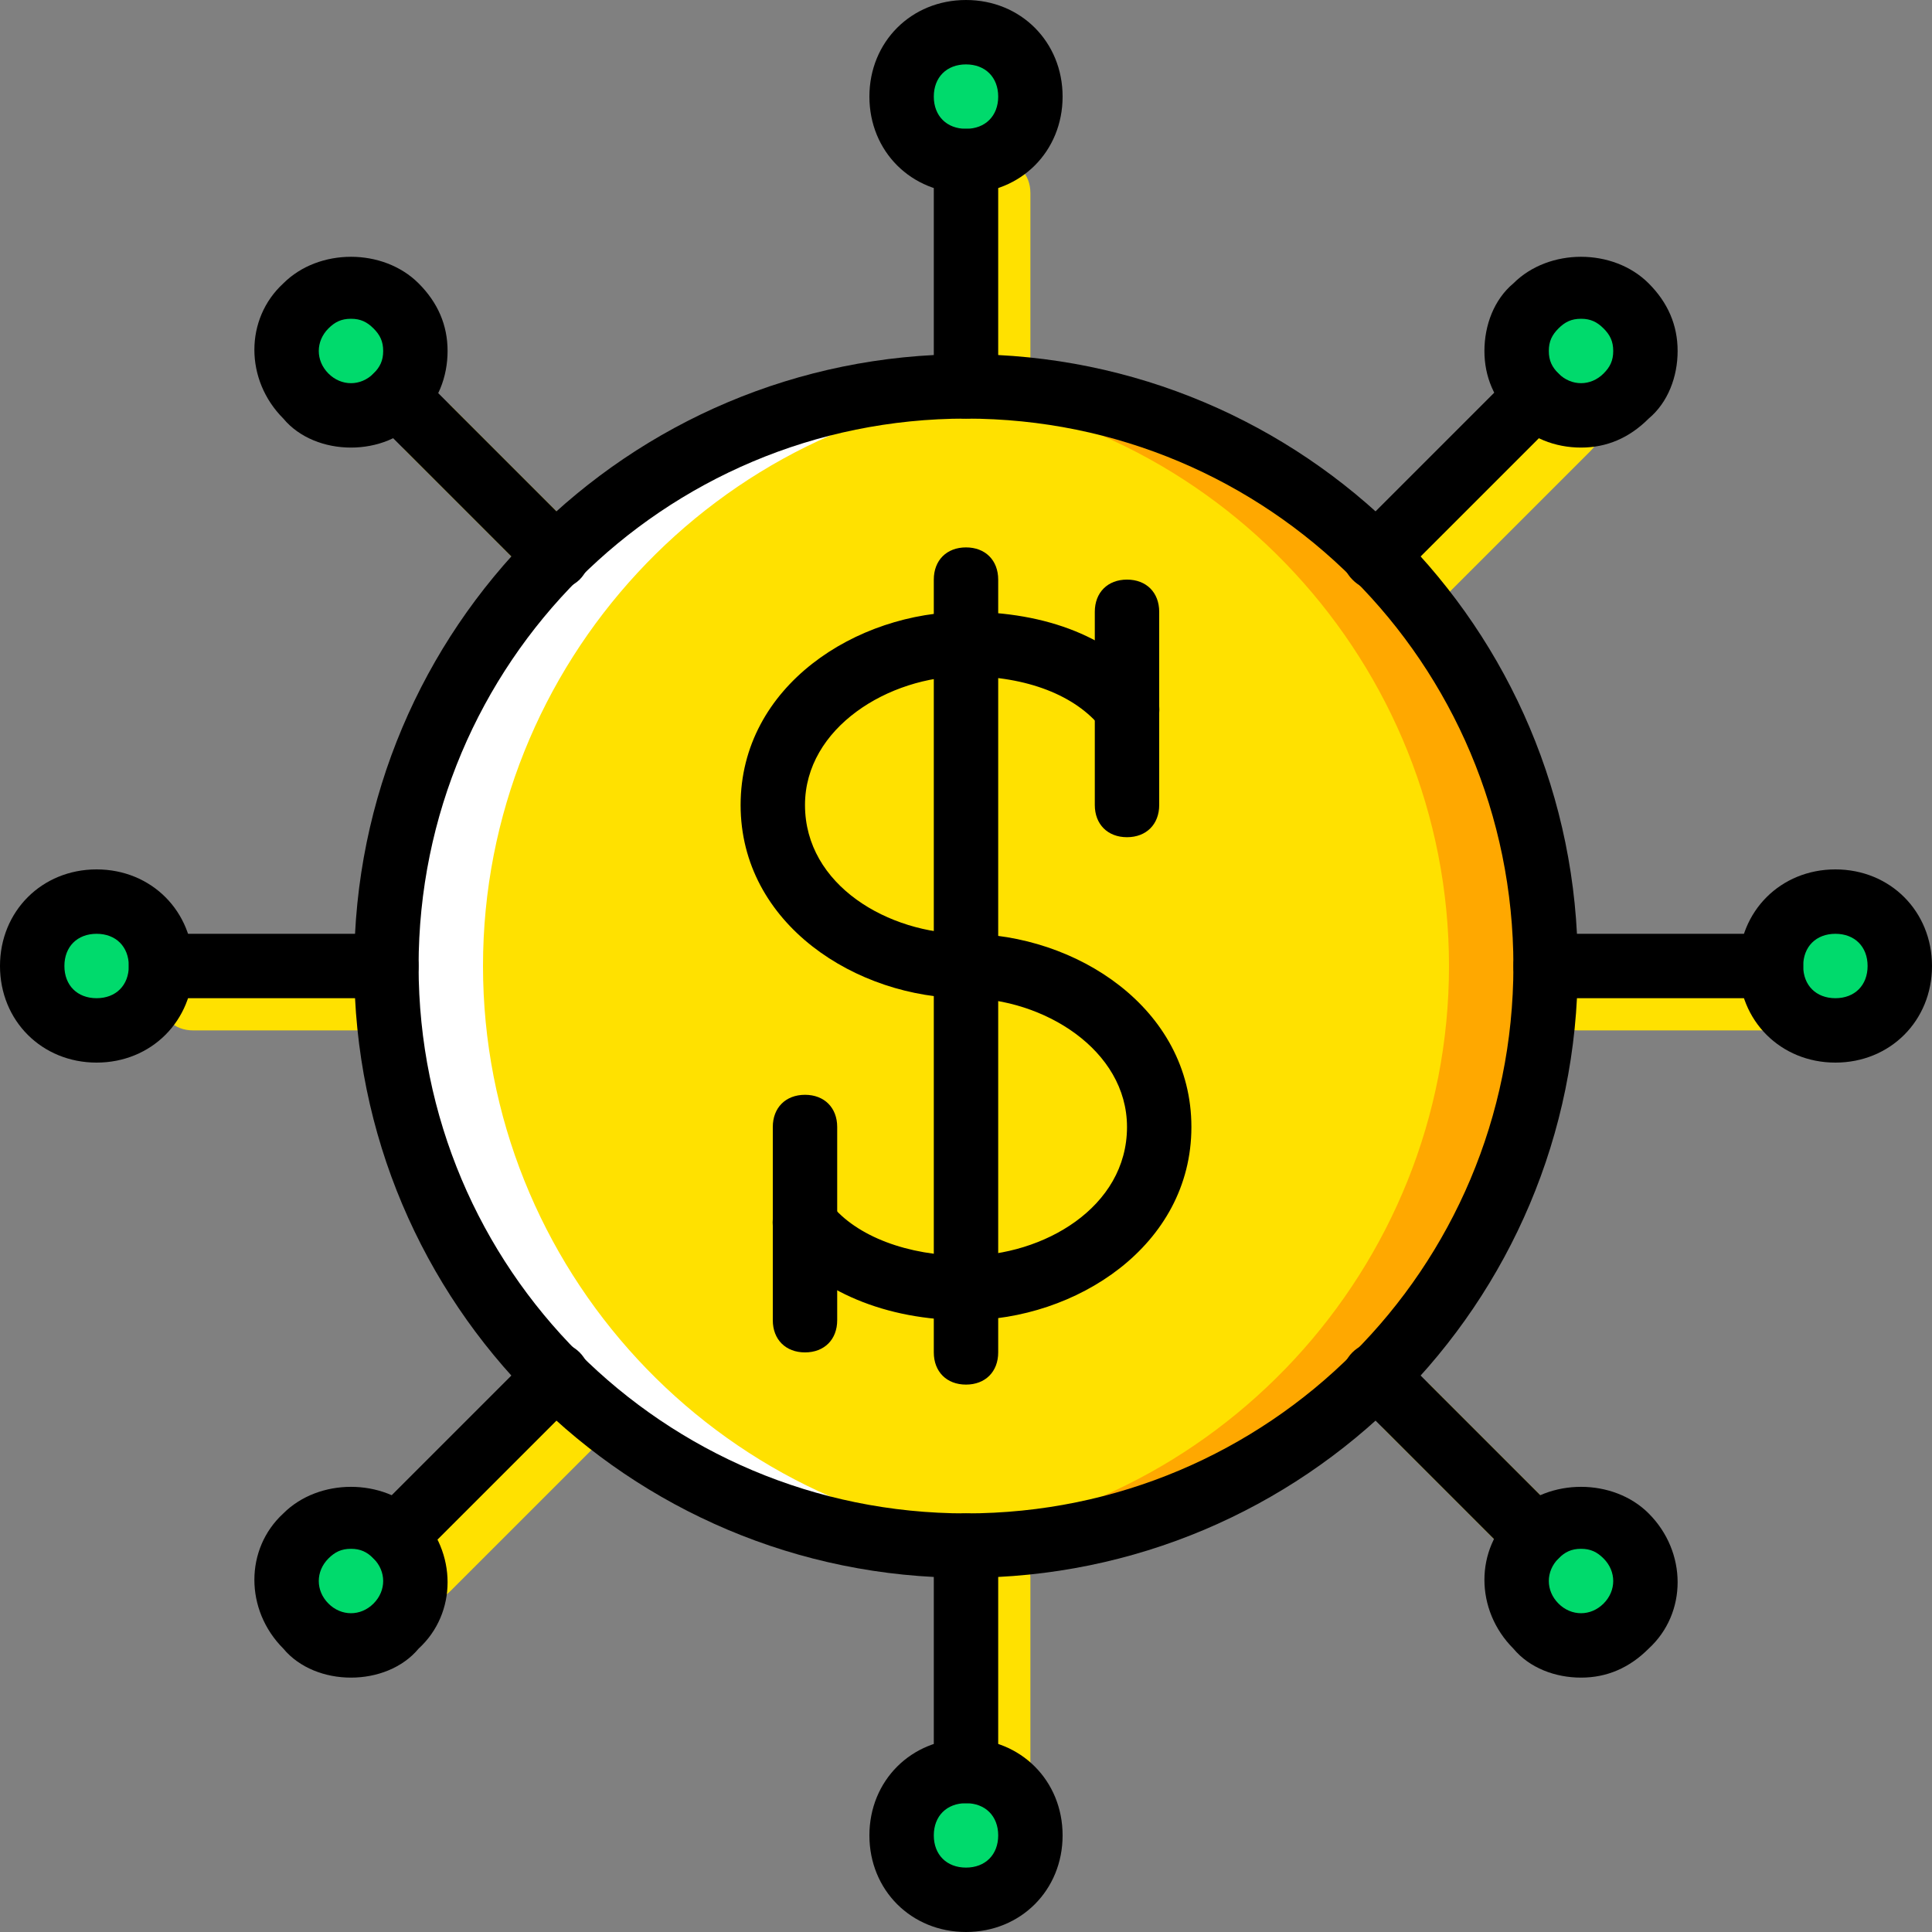<?xml version="1.0" encoding="iso-8859-1"?>
<!-- Uploaded to: SVG Repo, www.svgrepo.com, Generator: SVG Repo Mixer Tools -->
<svg height="800px" width="800px" version="1.1" id="Layer_1" xmlns="http://www.w3.org/2000/svg" xmlns:xlink="http://www.w3.org/1999/xlink" 
	 viewBox="0 0 512 512" xml:space="preserve">
<rect x="0" y="0" width="512" height="512" fill="#808080" stroke="none"/>
<g transform="translate(1 1)">
	<g>
		<path style="fill:#FFE100;" d="M263.533,118.467c-5.12,0-8.533-3.413-8.533-8.533V50.2c0-5.12,3.413-8.533,8.533-8.533
			c5.12,0,8.533,3.413,8.533,8.533v59.733C272.067,115.053,268.653,118.467,263.533,118.467z"/>
		<path style="fill:#FFE100;" d="M263.533,485.4c-5.12,0-8.533-3.413-8.533-8.533v-59.733c0-5.12,3.413-8.533,8.533-8.533
			c5.12,0,8.533,3.413,8.533,8.533v59.733C272.067,481.987,268.653,485.4,263.533,485.4z"/>
		<path style="fill:#FFE100;" d="M476.867,272.067h-59.733c-5.12,0-8.533-3.413-8.533-8.533c0-5.12,3.413-8.533,8.533-8.533h59.733
			c5.12,0,8.533,3.413,8.533,8.533C485.4,268.653,481.987,272.067,476.867,272.067z"/>
		<path style="fill:#FFE100;" d="M109.933,272.067H50.2c-5.12,0-8.533-3.413-8.533-8.533c0-5.12,3.413-8.533,8.533-8.533h59.733
			c5.12,0,8.533,3.413,8.533,8.533C118.467,268.653,115.053,272.067,109.933,272.067z"/>
		<path style="fill:#FFE100;" d="M155.16,163.693c-2.56,0-4.267-0.853-5.973-2.56l-42.667-42.667c-3.413-3.413-3.413-8.533,0-11.947
			s8.533-3.413,11.947,0l42.667,42.667c3.413,3.413,3.413,8.533,0,11.947C159.427,162.84,156.867,163.693,155.16,163.693z"/>
		<path style="fill:#FFE100;" d="M414.573,423.107c-2.56,0-4.267-0.853-5.973-2.56l-42.667-42.667
			c-3.413-3.413-3.413-8.533,0-11.947c3.413-3.413,8.533-3.413,11.947,0l42.667,42.667c3.413,3.413,3.413,8.533,0,11.947
			C418.84,422.253,416.28,423.107,414.573,423.107z"/>
		<path style="fill:#FFE100;" d="M371.907,163.693c-2.56,0-4.267-0.853-5.973-2.56c-3.413-3.413-3.413-8.533,0-11.947L408.6,106.52
			c3.413-3.413,8.533-3.413,11.947,0c3.413,3.413,3.413,8.533,0,11.947l-42.667,42.667
			C376.173,162.84,374.467,163.693,371.907,163.693z"/>
		<path style="fill:#FFE100;" d="M112.493,423.107c-2.56,0-4.267-0.853-5.973-2.56c-3.413-3.413-3.413-8.533,0-11.947l42.667-42.667
			c3.413-3.413,8.533-3.413,11.947,0c3.413,3.413,3.413,8.533,0,11.947l-42.667,42.667
			C116.76,422.253,115.053,423.107,112.493,423.107z"/>
		<path style="fill:#FFE100;" d="M408.6,255c0-84.48-69.12-153.6-153.6-153.6S101.4,170.52,101.4,255S170.52,408.6,255,408.6
			S408.6,339.48,408.6,255"/>
	</g>
	<path style="fill:#FFA800;" d="M255,101.4c-4.267,0-8.533,0-12.8,0.853C320.707,108.227,383,174.787,383,255
		s-62.293,146.773-140.8,152.747c4.267,0,8.533,0.853,12.8,0.853c84.48,0,153.6-69.12,153.6-153.6S339.48,101.4,255,101.4"/>
	<path style="fill:#FFFFFF;" d="M255,101.4c4.267,0,8.533,0,12.8,0.853C189.293,108.227,127,174.787,127,255
		s62.293,146.773,140.8,152.747c-4.267,0.853-8.533,0.853-12.8,0.853c-84.48,0-153.6-69.12-153.6-153.6S170.52,101.4,255,101.4"/>
	<g>
		<path style="fill:#00DA6C;" d="M272.067,24.6c0,9.387-7.68,17.067-17.067,17.067s-17.067-7.68-17.067-17.067
			S245.613,7.533,255,7.533S272.067,15.213,272.067,24.6"/>
		<path style="fill:#00DA6C;" d="M237.933,485.4c0-9.387,7.68-17.067,17.067-17.067s17.067,7.68,17.067,17.067
			s-7.68,17.067-17.067,17.067S237.933,494.787,237.933,485.4"/>
		<path style="fill:#00DA6C;" d="M485.4,272.067c-9.387,0-17.067-7.68-17.067-17.067s7.68-17.067,17.067-17.067
			s17.067,7.68,17.067,17.067S494.787,272.067,485.4,272.067"/>
		<path style="fill:#00DA6C;" d="M24.6,237.933c9.387,0,17.067,7.68,17.067,17.067s-7.68,17.067-17.067,17.067
			S7.533,264.387,7.533,255S15.213,237.933,24.6,237.933"/>
		<path style="fill:#00DA6C;" d="M103.96,80.067c6.827,6.827,6.827,17.067,0,23.893s-17.067,6.827-23.893,0s-6.827-17.067,0-23.893
			S97.133,73.24,103.96,80.067"/>
		<path style="fill:#00DA6C;" d="M406.04,429.933c-6.827-6.827-6.827-17.067,0-23.893s17.067-6.827,23.893,0s6.827,17.067,0,23.893
			S412.867,436.76,406.04,429.933"/>
		<path style="fill:#00DA6C;" d="M429.933,103.96c-6.827,6.827-17.067,6.827-23.893,0s-6.827-17.067,0-23.893s17.067-6.827,23.893,0
			S436.76,97.133,429.933,103.96"/>
		<path style="fill:#00DA6C;" d="M80.067,406.04c6.827-6.827,17.067-6.827,23.893,0s6.827,17.067,0,23.893s-17.067,6.827-23.893,0
			S73.24,412.867,80.067,406.04"/>
	</g>
	<path d="M255,417.133C165.4,417.133,92.867,344.6,92.867,255S165.4,92.867,255,92.867S417.133,165.4,417.133,255
		S344.6,417.133,255,417.133z M255,109.933c-80.213,0-145.067,64.853-145.067,145.067S174.787,400.067,255,400.067
		S400.067,335.213,400.067,255S335.213,109.933,255,109.933z"/>
	<path d="M255,365.933c-5.12,0-8.533-3.413-8.533-8.533V152.6c0-5.12,3.413-8.533,8.533-8.533s8.533,3.413,8.533,8.533v204.8
		C263.533,362.52,260.12,365.933,255,365.933z"/>
	<path d="M255,348.867c-21.333,0-39.253-7.68-49.493-20.48c-2.56-3.413-2.56-9.387,1.707-11.947c3.413-2.56,9.387-2.56,11.947,1.707
		c6.827,8.533,20.48,13.653,35.84,13.653c20.48,0,42.667-12.8,42.667-34.133c0-20.48-22.187-34.133-42.667-34.133
		c-29.013,0-59.733-19.627-59.733-51.2s30.72-51.2,59.733-51.2c21.333,0,39.253,6.827,49.493,20.48
		c2.56,3.413,2.56,9.387-1.707,11.947c-3.413,2.56-9.387,2.56-11.947-1.707C284.013,183.32,271.213,178.2,255,178.2
		c-20.48,0-42.667,13.653-42.667,34.133c0,21.333,22.187,34.133,42.667,34.133c29.013,0,59.733,19.627,59.733,51.2
		S284.013,348.867,255,348.867z"/>
	<path d="M297.667,220.867c-5.12,0-8.533-3.413-8.533-8.533v-51.2c0-5.12,3.413-8.533,8.533-8.533s8.533,3.413,8.533,8.533v51.2
		C306.2,217.453,302.787,220.867,297.667,220.867z"/>
	<path d="M212.333,357.4c-5.12,0-8.533-3.413-8.533-8.533v-51.2c0-5.12,3.413-8.533,8.533-8.533c5.12,0,8.533,3.413,8.533,8.533
		v51.2C220.867,353.987,217.453,357.4,212.333,357.4z"/>
	<path d="M255,50.2c-14.507,0-25.6-11.093-25.6-25.6S240.493-1,255-1c14.507,0,25.6,11.093,25.6,25.6S269.507,50.2,255,50.2z
		 M255,16.067c-5.12,0-8.533,3.413-8.533,8.533s3.413,8.533,8.533,8.533s8.533-3.413,8.533-8.533S260.12,16.067,255,16.067z"/>
	<path d="M255,109.933c-5.12,0-8.533-3.413-8.533-8.533V41.667c0-5.12,3.413-8.533,8.533-8.533s8.533,3.413,8.533,8.533V101.4
		C263.533,106.52,260.12,109.933,255,109.933z"/>
	<path d="M255,511c-14.507,0-25.6-11.093-25.6-25.6s11.093-25.6,25.6-25.6c14.507,0,25.6,11.093,25.6,25.6S269.507,511,255,511z
		 M255,476.867c-5.12,0-8.533,3.413-8.533,8.533s3.413,8.533,8.533,8.533s8.533-3.413,8.533-8.533S260.12,476.867,255,476.867z"/>
	<path d="M255,476.867c-5.12,0-8.533-3.413-8.533-8.533V408.6c0-5.12,3.413-8.533,8.533-8.533s8.533,3.413,8.533,8.533v59.733
		C263.533,473.453,260.12,476.867,255,476.867z"/>
	<path d="M485.4,280.6c-14.507,0-25.6-11.093-25.6-25.6c0-14.507,11.093-25.6,25.6-25.6S511,240.493,511,255
		C511,269.507,499.907,280.6,485.4,280.6z M485.4,246.467c-5.12,0-8.533,3.413-8.533,8.533s3.413,8.533,8.533,8.533
		s8.533-3.413,8.533-8.533S490.52,246.467,485.4,246.467z"/>
	<path d="M468.333,263.533H408.6c-5.12,0-8.533-3.413-8.533-8.533s3.413-8.533,8.533-8.533h59.733c5.12,0,8.533,3.413,8.533,8.533
		S473.453,263.533,468.333,263.533z"/>
	<path d="M24.6,280.6C10.093,280.6-1,269.507-1,255c0-14.507,11.093-25.6,25.6-25.6s25.6,11.093,25.6,25.6
		C50.2,269.507,39.107,280.6,24.6,280.6z M24.6,246.467c-5.12,0-8.533,3.413-8.533,8.533s3.413,8.533,8.533,8.533
		s8.533-3.413,8.533-8.533S29.72,246.467,24.6,246.467z"/>
	<path d="M101.4,263.533H41.667c-5.12,0-8.533-3.413-8.533-8.533s3.413-8.533,8.533-8.533H101.4c5.12,0,8.533,3.413,8.533,8.533
		S106.52,263.533,101.4,263.533z"/>
	<path d="M92.013,117.613c-6.827,0-13.653-2.56-17.92-7.68c-10.24-10.24-10.24-26.453,0-35.84c9.387-9.387,26.453-9.387,35.84,0
		c5.12,5.12,7.68,11.093,7.68,17.92c0,6.827-2.56,13.653-7.68,17.92C105.667,115.053,98.84,117.613,92.013,117.613z M92.013,83.48
		c-2.56,0-4.267,0.853-5.973,2.56c-3.413,3.413-3.413,8.533,0,11.947s8.533,3.413,11.947,0c1.707-1.707,2.56-3.413,2.56-5.973
		c0-2.56-0.853-4.267-2.56-5.973S94.573,83.48,92.013,83.48z"/>
	<path d="M146.627,155.16c-2.56,0-4.267-0.853-5.973-2.56l-42.667-42.667c-3.413-3.413-3.413-8.533,0-11.947
		c3.413-3.413,8.533-3.413,11.947,0l42.667,42.667c3.413,3.413,3.413,8.533,0,11.947C150.893,154.307,148.333,155.16,146.627,155.16
		z"/>
	<path d="M417.987,443.587c-6.827,0-13.653-2.56-17.92-7.68c-10.24-10.24-10.24-26.453,0-35.84c9.387-9.387,26.453-9.387,35.84,0
		c10.24,10.24,10.24,26.453,0,35.84C430.787,441.027,424.813,443.587,417.987,443.587z M417.987,409.453
		c-2.56,0-4.267,0.853-5.973,2.56c-3.413,3.413-3.413,8.533,0,11.947c3.413,3.413,8.533,3.413,11.947,0
		c3.413-3.413,3.413-8.533,0-11.947C422.253,410.307,420.547,409.453,417.987,409.453z"/>
	<path d="M406.04,414.573c-2.56,0-4.267-0.853-5.973-2.56L357.4,369.347c-3.413-3.413-3.413-8.533,0-11.947
		c3.413-3.413,8.533-3.413,11.947,0l42.667,42.667c3.413,3.413,3.413,8.533,0,11.947C410.307,413.72,407.747,414.573,406.04,414.573
		z"/>
	<path d="M417.987,117.613c-6.827,0-13.653-2.56-17.92-7.68c-5.12-5.12-7.68-11.093-7.68-17.92s2.56-13.653,7.68-17.92
		c9.387-9.387,26.453-9.387,35.84,0c5.12,5.12,7.68,11.093,7.68,17.92s-2.56,13.653-7.68,17.92
		C430.787,115.053,424.813,117.613,417.987,117.613z M417.987,83.48c-2.56,0-4.267,0.853-5.973,2.56s-2.56,3.413-2.56,5.973
		c0,2.56,0.853,4.267,2.56,5.973c3.413,3.413,8.533,3.413,11.947,0c1.707-1.707,2.56-3.413,2.56-5.973
		c0-2.56-0.853-4.267-2.56-5.973S420.547,83.48,417.987,83.48z"/>
	<path d="M363.373,155.16c-2.56,0-4.267-0.853-5.973-2.56c-3.413-3.413-3.413-8.533,0-11.947l42.667-42.667
		c3.413-3.413,8.533-3.413,11.947,0c3.413,3.413,3.413,8.533,0,11.947L369.347,152.6C367.64,154.307,365.933,155.16,363.373,155.16z
		"/>
	<path d="M92.013,443.587c-6.827,0-13.653-2.56-17.92-7.68c-10.24-10.24-10.24-26.453,0-35.84c9.387-9.387,26.453-9.387,35.84,0
		c10.24,10.24,10.24,26.453,0,35.84C105.667,441.027,98.84,443.587,92.013,443.587z M92.013,409.453c-2.56,0-4.267,0.853-5.973,2.56
		c-3.413,3.413-3.413,8.533,0,11.947c3.413,3.413,8.533,3.413,11.947,0c3.413-3.413,3.413-8.533,0-11.947
		C96.28,410.307,94.573,409.453,92.013,409.453z"/>
	<path d="M103.96,414.573c-2.56,0-4.267-0.853-5.973-2.56c-3.413-3.413-3.413-8.533,0-11.947l42.667-42.667
		c3.413-3.413,8.533-3.413,11.947,0c3.413,3.413,3.413,8.533,0,11.947l-42.667,42.667C108.227,413.72,106.52,414.573,103.96,414.573
		z"/>
</g>
</svg>